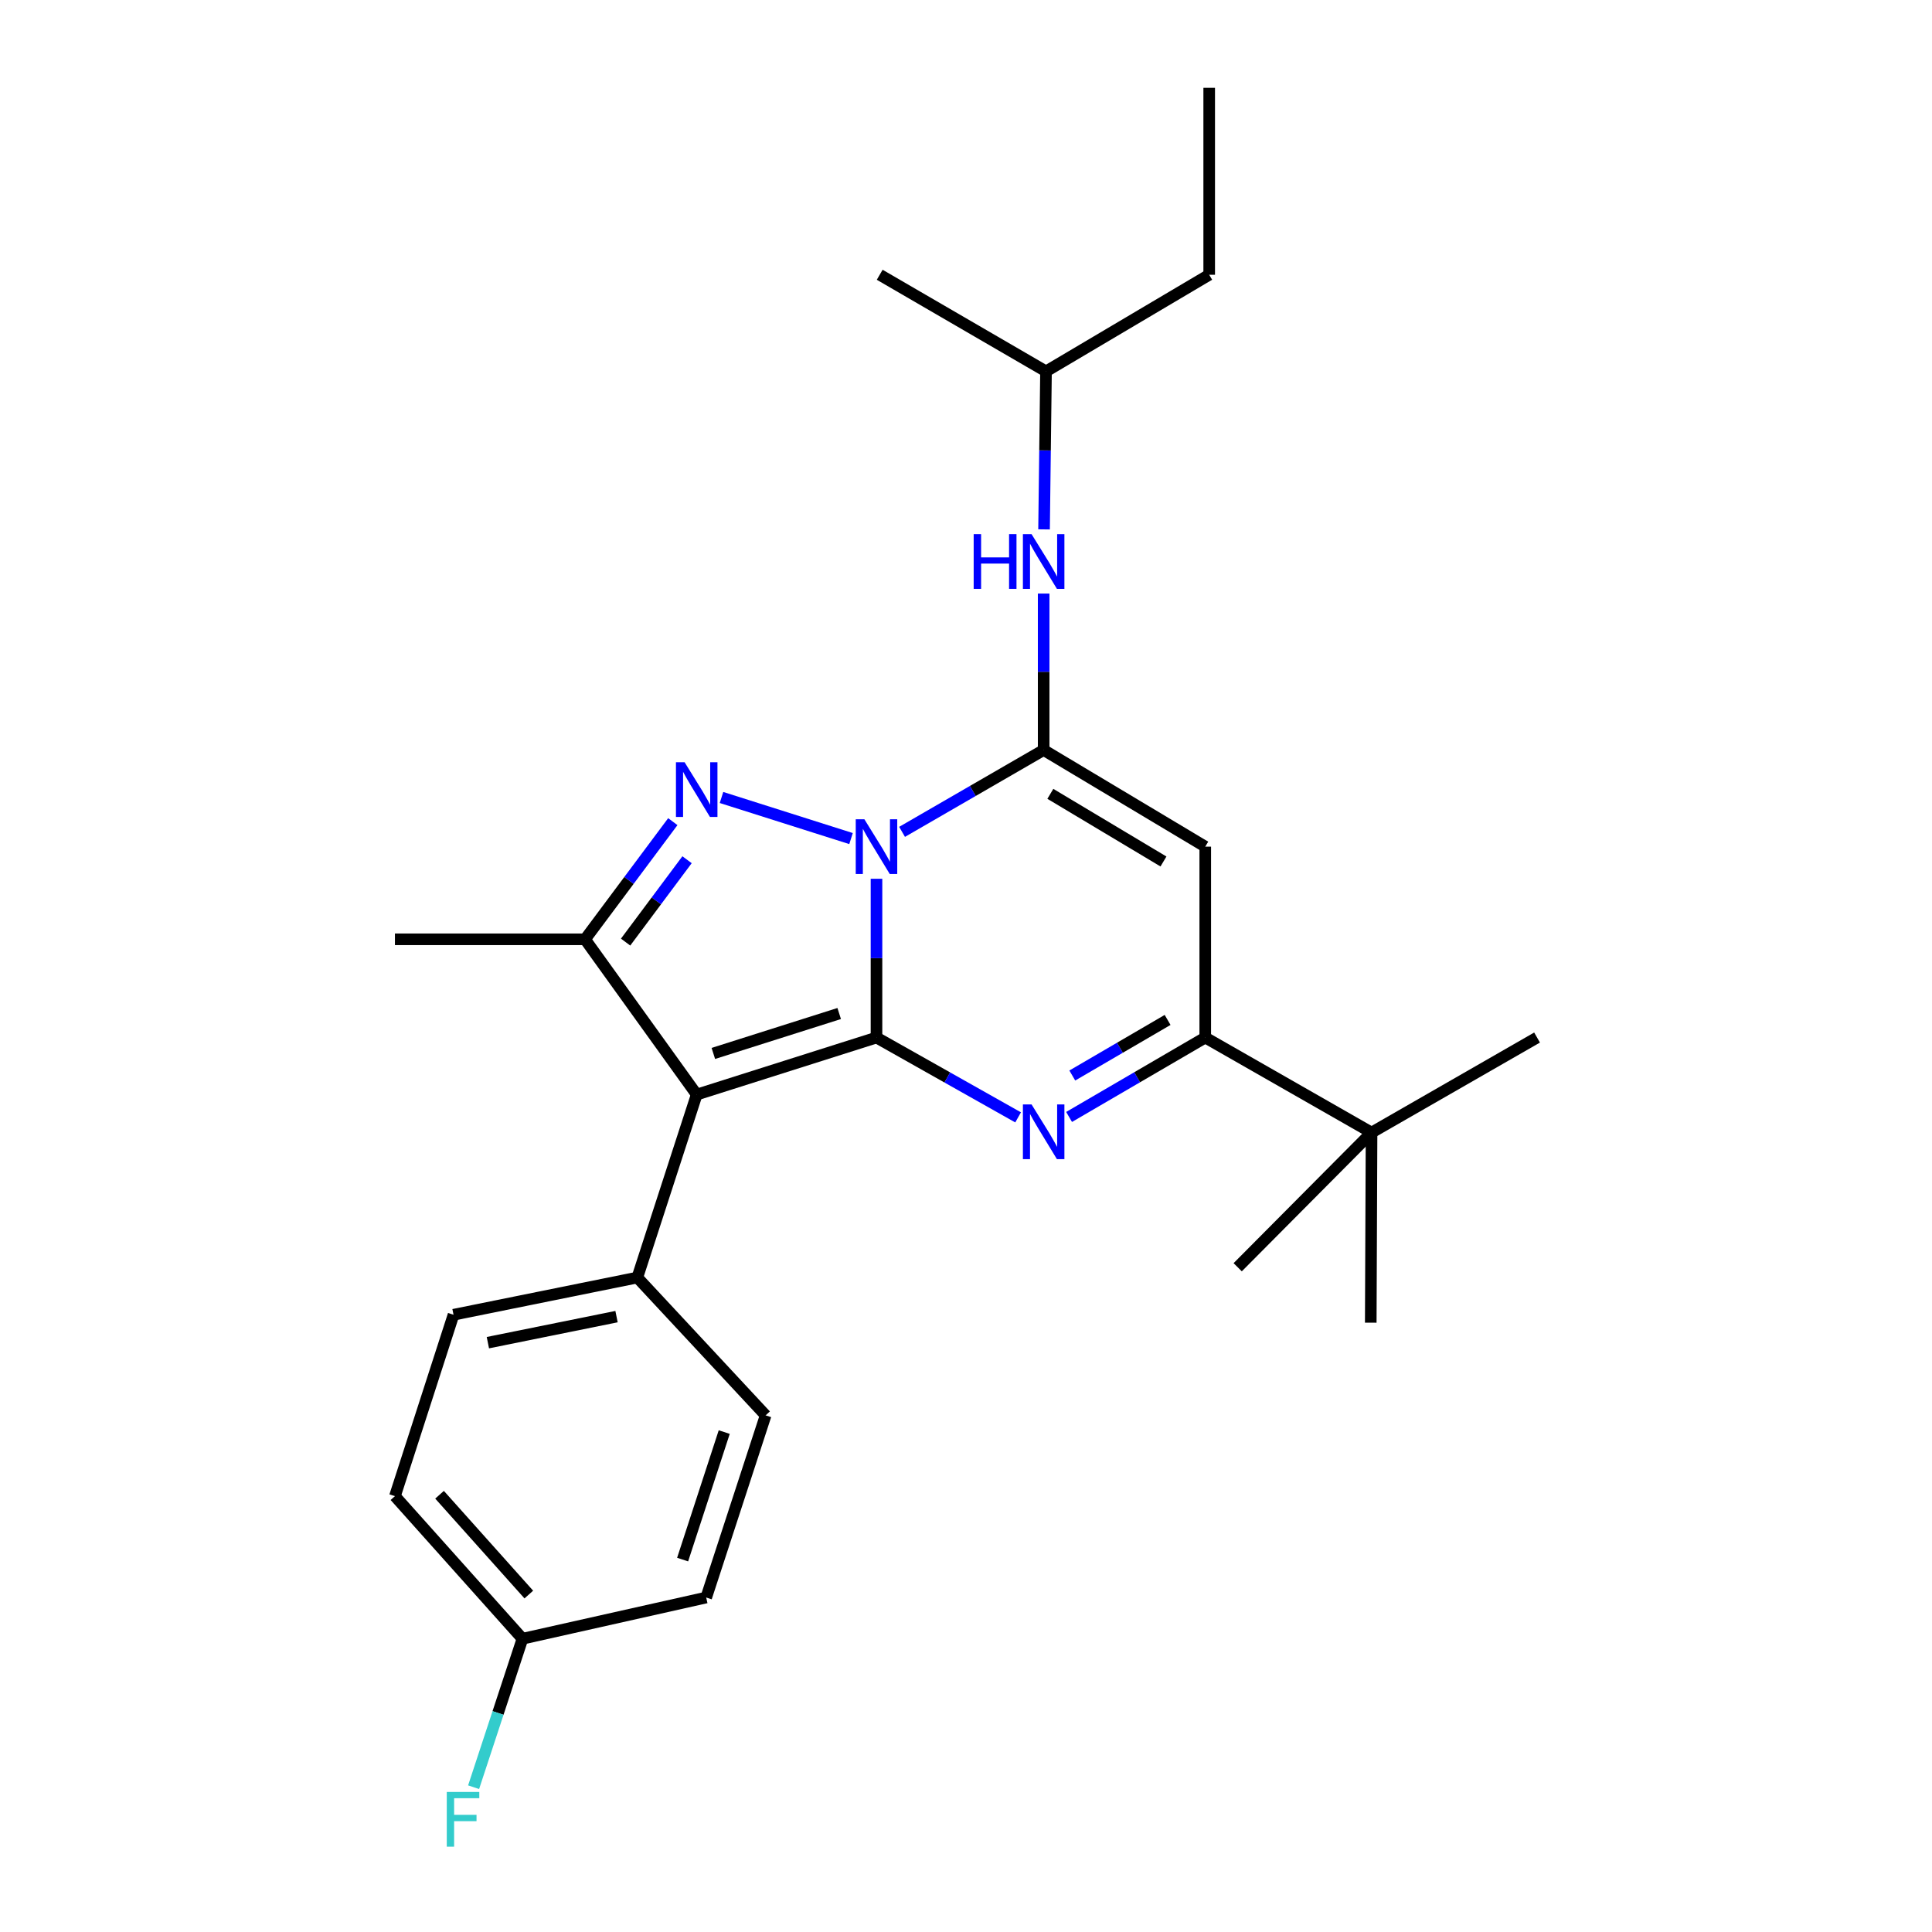 <?xml version='1.0' encoding='iso-8859-1'?>
<svg version='1.1' baseProfile='full'
              xmlns='http://www.w3.org/2000/svg'
                      xmlns:rdkit='http://www.rdkit.org/xml'
                      xmlns:xlink='http://www.w3.org/1999/xlink'
                  xml:space='preserve'
width='1000px' height='1000px' viewBox='0 0 1000 1000'>
<!-- END OF HEADER -->
<rect style='opacity:1.0;fill:#FFFFFF;stroke:none' width='1000' height='1000' x='0' y='0'> </rect>
<path class='bond-0' d='M 453.672,537.032 L 453.672,495.943' style='fill:none;fill-rule:evenodd;stroke:#000000;stroke-width:6px;stroke-linecap:butt;stroke-linejoin:miter;stroke-opacity:1' />
<path class='bond-0' d='M 453.672,495.943 L 453.672,454.853' style='fill:none;fill-rule:evenodd;stroke:#0000FF;stroke-width:6px;stroke-linecap:butt;stroke-linejoin:miter;stroke-opacity:1' />
<path class='bond-3' d='M 453.672,537.032 L 360.614,566.551' style='fill:none;fill-rule:evenodd;stroke:#000000;stroke-width:6px;stroke-linecap:butt;stroke-linejoin:miter;stroke-opacity:1' />
<path class='bond-3' d='M 434.364,524.595 L 369.223,545.258' style='fill:none;fill-rule:evenodd;stroke:#000000;stroke-width:6px;stroke-linecap:butt;stroke-linejoin:miter;stroke-opacity:1' />
<path class='bond-4' d='M 453.672,537.032 L 490.322,557.693' style='fill:none;fill-rule:evenodd;stroke:#000000;stroke-width:6px;stroke-linecap:butt;stroke-linejoin:miter;stroke-opacity:1' />
<path class='bond-4' d='M 490.322,557.693 L 526.971,578.353' style='fill:none;fill-rule:evenodd;stroke:#0000FF;stroke-width:6px;stroke-linecap:butt;stroke-linejoin:miter;stroke-opacity:1' />
<path class='bond-1' d='M 466.911,430.569 L 503.552,409.384' style='fill:none;fill-rule:evenodd;stroke:#0000FF;stroke-width:6px;stroke-linecap:butt;stroke-linejoin:miter;stroke-opacity:1' />
<path class='bond-1' d='M 503.552,409.384 L 540.194,388.199' style='fill:none;fill-rule:evenodd;stroke:#000000;stroke-width:6px;stroke-linecap:butt;stroke-linejoin:miter;stroke-opacity:1' />
<path class='bond-2' d='M 440.492,434.042 L 373.449,412.776' style='fill:none;fill-rule:evenodd;stroke:#0000FF;stroke-width:6px;stroke-linecap:butt;stroke-linejoin:miter;stroke-opacity:1' />
<path class='bond-8' d='M 540.194,388.199 L 540.194,347.714' style='fill:none;fill-rule:evenodd;stroke:#000000;stroke-width:6px;stroke-linecap:butt;stroke-linejoin:miter;stroke-opacity:1' />
<path class='bond-8' d='M 540.194,347.714 L 540.194,307.228' style='fill:none;fill-rule:evenodd;stroke:#0000FF;stroke-width:6px;stroke-linecap:butt;stroke-linejoin:miter;stroke-opacity:1' />
<path class='bond-26' d='M 540.194,388.199 L 623.836,438.223' style='fill:none;fill-rule:evenodd;stroke:#000000;stroke-width:6px;stroke-linecap:butt;stroke-linejoin:miter;stroke-opacity:1' />
<path class='bond-26' d='M 543.658,410.888 L 602.208,445.905' style='fill:none;fill-rule:evenodd;stroke:#000000;stroke-width:6px;stroke-linecap:butt;stroke-linejoin:miter;stroke-opacity:1' />
<path class='bond-25' d='M 348.247,425.281 L 325.531,455.732' style='fill:none;fill-rule:evenodd;stroke:#0000FF;stroke-width:6px;stroke-linecap:butt;stroke-linejoin:miter;stroke-opacity:1' />
<path class='bond-25' d='M 325.531,455.732 L 302.815,486.183' style='fill:none;fill-rule:evenodd;stroke:#000000;stroke-width:6px;stroke-linecap:butt;stroke-linejoin:miter;stroke-opacity:1' />
<path class='bond-25' d='M 355.615,444.996 L 339.713,466.312' style='fill:none;fill-rule:evenodd;stroke:#0000FF;stroke-width:6px;stroke-linecap:butt;stroke-linejoin:miter;stroke-opacity:1' />
<path class='bond-25' d='M 339.713,466.312 L 323.812,487.627' style='fill:none;fill-rule:evenodd;stroke:#000000;stroke-width:6px;stroke-linecap:butt;stroke-linejoin:miter;stroke-opacity:1' />
<path class='bond-6' d='M 360.614,566.551 L 302.815,486.183' style='fill:none;fill-rule:evenodd;stroke:#000000;stroke-width:6px;stroke-linecap:butt;stroke-linejoin:miter;stroke-opacity:1' />
<path class='bond-9' d='M 360.614,566.551 L 329.876,661.251' style='fill:none;fill-rule:evenodd;stroke:#000000;stroke-width:6px;stroke-linecap:butt;stroke-linejoin:miter;stroke-opacity:1' />
<path class='bond-7' d='M 553.355,578.133 L 588.595,557.583' style='fill:none;fill-rule:evenodd;stroke:#0000FF;stroke-width:6px;stroke-linecap:butt;stroke-linejoin:miter;stroke-opacity:1' />
<path class='bond-7' d='M 588.595,557.583 L 623.836,537.032' style='fill:none;fill-rule:evenodd;stroke:#000000;stroke-width:6px;stroke-linecap:butt;stroke-linejoin:miter;stroke-opacity:1' />
<path class='bond-7' d='M 555.014,556.683 L 579.682,542.298' style='fill:none;fill-rule:evenodd;stroke:#0000FF;stroke-width:6px;stroke-linecap:butt;stroke-linejoin:miter;stroke-opacity:1' />
<path class='bond-7' d='M 579.682,542.298 L 604.35,527.913' style='fill:none;fill-rule:evenodd;stroke:#000000;stroke-width:6px;stroke-linecap:butt;stroke-linejoin:miter;stroke-opacity:1' />
<path class='bond-5' d='M 623.836,438.223 L 623.836,537.032' style='fill:none;fill-rule:evenodd;stroke:#000000;stroke-width:6px;stroke-linecap:butt;stroke-linejoin:miter;stroke-opacity:1' />
<path class='bond-14' d='M 302.815,486.183 L 204.418,486.183' style='fill:none;fill-rule:evenodd;stroke:#000000;stroke-width:6px;stroke-linecap:butt;stroke-linejoin:miter;stroke-opacity:1' />
<path class='bond-10' d='M 623.836,537.032 L 709.915,586.22' style='fill:none;fill-rule:evenodd;stroke:#000000;stroke-width:6px;stroke-linecap:butt;stroke-linejoin:miter;stroke-opacity:1' />
<path class='bond-18' d='M 540.4,274.009 L 540.906,233.116' style='fill:none;fill-rule:evenodd;stroke:#0000FF;stroke-width:6px;stroke-linecap:butt;stroke-linejoin:miter;stroke-opacity:1' />
<path class='bond-18' d='M 540.906,233.116 L 541.413,192.223' style='fill:none;fill-rule:evenodd;stroke:#000000;stroke-width:6px;stroke-linecap:butt;stroke-linejoin:miter;stroke-opacity:1' />
<path class='bond-11' d='M 329.876,661.251 L 234.743,680.508' style='fill:none;fill-rule:evenodd;stroke:#000000;stroke-width:6px;stroke-linecap:butt;stroke-linejoin:miter;stroke-opacity:1' />
<path class='bond-11' d='M 319.116,681.482 L 252.523,694.961' style='fill:none;fill-rule:evenodd;stroke:#000000;stroke-width:6px;stroke-linecap:butt;stroke-linejoin:miter;stroke-opacity:1' />
<path class='bond-12' d='M 329.876,661.251 L 396.296,732.586' style='fill:none;fill-rule:evenodd;stroke:#000000;stroke-width:6px;stroke-linecap:butt;stroke-linejoin:miter;stroke-opacity:1' />
<path class='bond-19' d='M 709.915,586.22 L 640.625,655.923' style='fill:none;fill-rule:evenodd;stroke:#000000;stroke-width:6px;stroke-linecap:butt;stroke-linejoin:miter;stroke-opacity:1' />
<path class='bond-20' d='M 709.915,586.22 L 709.502,684.617' style='fill:none;fill-rule:evenodd;stroke:#000000;stroke-width:6px;stroke-linecap:butt;stroke-linejoin:miter;stroke-opacity:1' />
<path class='bond-21' d='M 709.915,586.22 L 795.582,537.032' style='fill:none;fill-rule:evenodd;stroke:#000000;stroke-width:6px;stroke-linecap:butt;stroke-linejoin:miter;stroke-opacity:1' />
<path class='bond-16' d='M 234.743,680.508 L 204.418,774.402' style='fill:none;fill-rule:evenodd;stroke:#000000;stroke-width:6px;stroke-linecap:butt;stroke-linejoin:miter;stroke-opacity:1' />
<path class='bond-15' d='M 396.296,732.586 L 365.529,826.873' style='fill:none;fill-rule:evenodd;stroke:#000000;stroke-width:6px;stroke-linecap:butt;stroke-linejoin:miter;stroke-opacity:1' />
<path class='bond-15' d='M 374.86,741.24 L 353.323,807.241' style='fill:none;fill-rule:evenodd;stroke:#000000;stroke-width:6px;stroke-linecap:butt;stroke-linejoin:miter;stroke-opacity:1' />
<path class='bond-13' d='M 270.425,848.204 L 365.529,826.873' style='fill:none;fill-rule:evenodd;stroke:#000000;stroke-width:6px;stroke-linecap:butt;stroke-linejoin:miter;stroke-opacity:1' />
<path class='bond-17' d='M 270.425,848.204 L 257.781,886.63' style='fill:none;fill-rule:evenodd;stroke:#000000;stroke-width:6px;stroke-linecap:butt;stroke-linejoin:miter;stroke-opacity:1' />
<path class='bond-17' d='M 257.781,886.63 L 245.137,925.055' style='fill:none;fill-rule:evenodd;stroke:#33CCCC;stroke-width:6px;stroke-linecap:butt;stroke-linejoin:miter;stroke-opacity:1' />
<path class='bond-27' d='M 270.425,848.204 L 204.418,774.402' style='fill:none;fill-rule:evenodd;stroke:#000000;stroke-width:6px;stroke-linecap:butt;stroke-linejoin:miter;stroke-opacity:1' />
<path class='bond-27' d='M 273.713,825.338 L 227.508,773.677' style='fill:none;fill-rule:evenodd;stroke:#000000;stroke-width:6px;stroke-linecap:butt;stroke-linejoin:miter;stroke-opacity:1' />
<path class='bond-22' d='M 541.413,192.223 L 625.88,142.219' style='fill:none;fill-rule:evenodd;stroke:#000000;stroke-width:6px;stroke-linecap:butt;stroke-linejoin:miter;stroke-opacity:1' />
<path class='bond-23' d='M 541.413,192.223 L 455.333,142.219' style='fill:none;fill-rule:evenodd;stroke:#000000;stroke-width:6px;stroke-linecap:butt;stroke-linejoin:miter;stroke-opacity:1' />
<path class='bond-24' d='M 625.88,142.219 L 625.88,45.455' style='fill:none;fill-rule:evenodd;stroke:#000000;stroke-width:6px;stroke-linecap:butt;stroke-linejoin:miter;stroke-opacity:1' />
<path  class='atom-1' d='M 447.412 424.063
L 456.692 439.063
Q 457.612 440.543, 459.092 443.223
Q 460.572 445.903, 460.652 446.063
L 460.652 424.063
L 464.412 424.063
L 464.412 452.383
L 460.532 452.383
L 450.572 435.983
Q 449.412 434.063, 448.172 431.863
Q 446.972 429.663, 446.612 428.983
L 446.612 452.383
L 442.932 452.383
L 442.932 424.063
L 447.412 424.063
' fill='#0000FF'/>
<path  class='atom-3' d='M 354.354 394.544
L 363.634 409.544
Q 364.554 411.024, 366.034 413.704
Q 367.514 416.384, 367.594 416.544
L 367.594 394.544
L 371.354 394.544
L 371.354 422.864
L 367.474 422.864
L 357.514 406.464
Q 356.354 404.544, 355.114 402.344
Q 353.914 400.144, 353.554 399.464
L 353.554 422.864
L 349.874 422.864
L 349.874 394.544
L 354.354 394.544
' fill='#0000FF'/>
<path  class='atom-5' d='M 533.934 571.648
L 543.214 586.648
Q 544.134 588.128, 545.614 590.808
Q 547.094 593.488, 547.174 593.648
L 547.174 571.648
L 550.934 571.648
L 550.934 599.968
L 547.054 599.968
L 537.094 583.568
Q 535.934 581.648, 534.694 579.448
Q 533.494 577.248, 533.134 576.568
L 533.134 599.968
L 529.454 599.968
L 529.454 571.648
L 533.934 571.648
' fill='#0000FF'/>
<path  class='atom-9' d='M 503.974 276.469
L 507.814 276.469
L 507.814 288.509
L 522.294 288.509
L 522.294 276.469
L 526.134 276.469
L 526.134 304.789
L 522.294 304.789
L 522.294 291.709
L 507.814 291.709
L 507.814 304.789
L 503.974 304.789
L 503.974 276.469
' fill='#0000FF'/>
<path  class='atom-9' d='M 533.934 276.469
L 543.214 291.469
Q 544.134 292.949, 545.614 295.629
Q 547.094 298.309, 547.174 298.469
L 547.174 276.469
L 550.934 276.469
L 550.934 304.789
L 547.054 304.789
L 537.094 288.389
Q 535.934 286.469, 534.694 284.269
Q 533.494 282.069, 533.134 281.389
L 533.134 304.789
L 529.454 304.789
L 529.454 276.469
L 533.934 276.469
' fill='#0000FF'/>
<path  class='atom-18' d='M 231.248 927.515
L 248.088 927.515
L 248.088 930.755
L 235.048 930.755
L 235.048 939.355
L 246.648 939.355
L 246.648 942.635
L 235.048 942.635
L 235.048 955.835
L 231.248 955.835
L 231.248 927.515
' fill='#33CCCC'/>
</svg>

